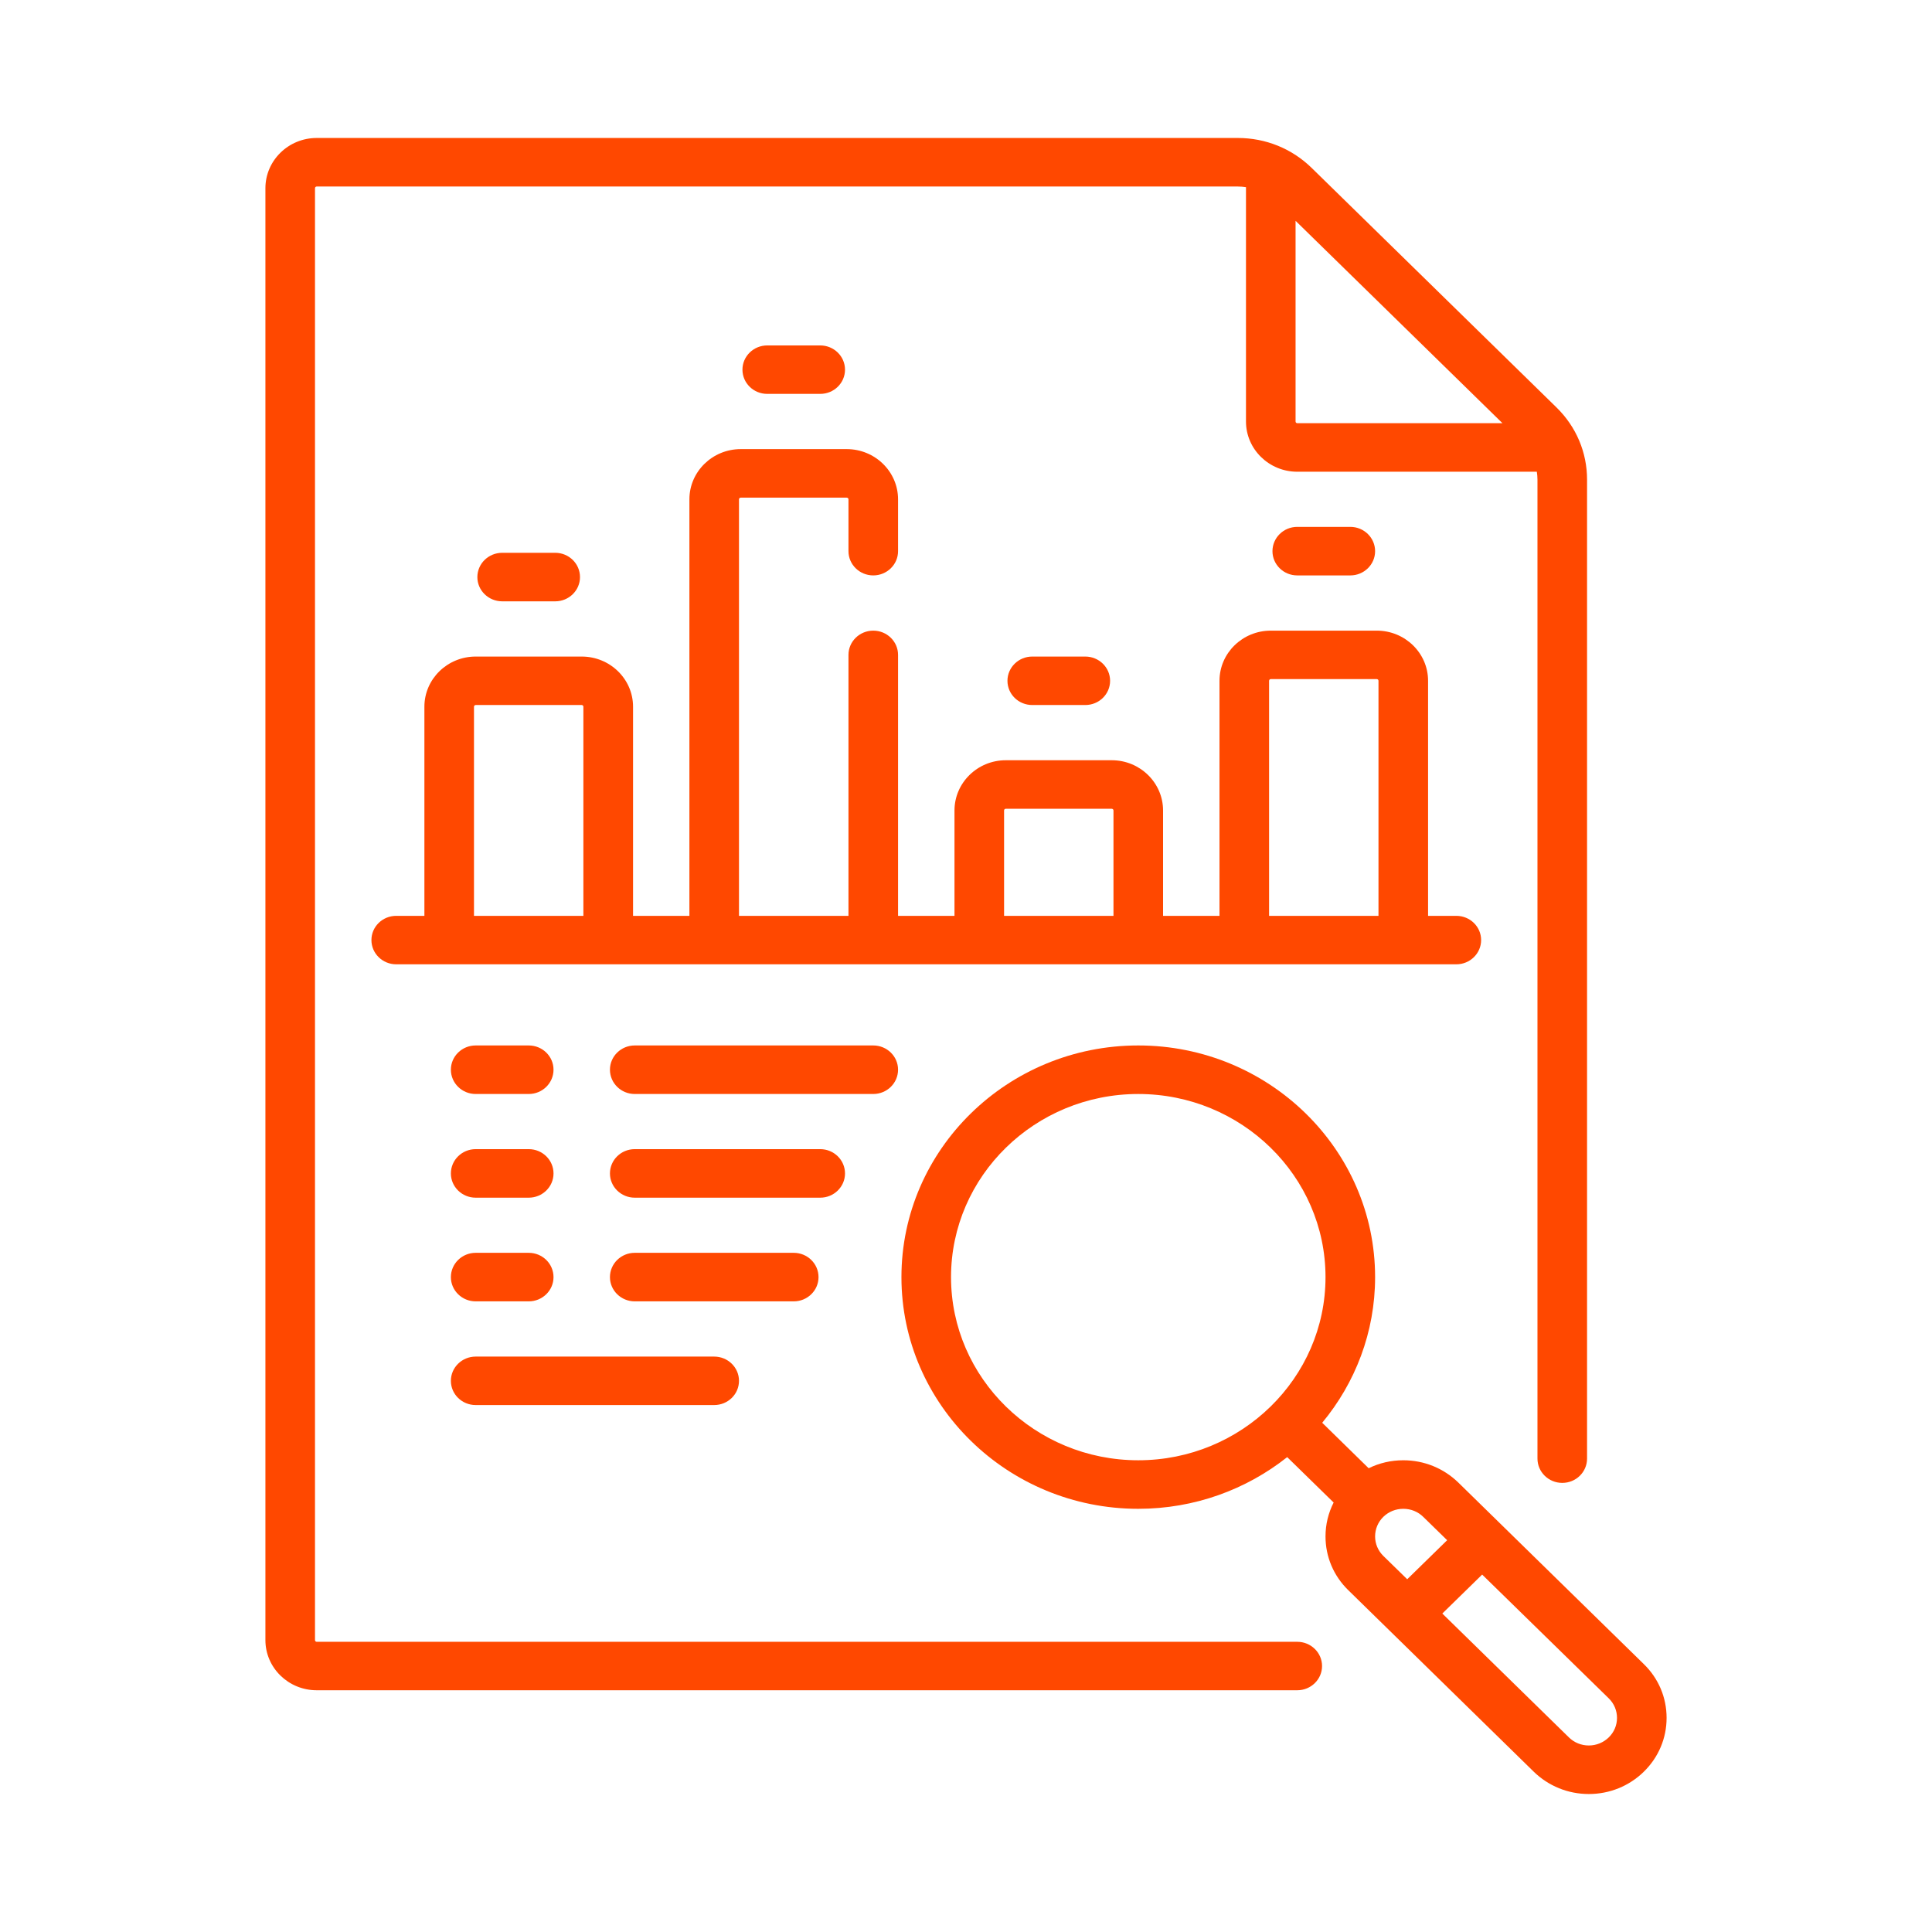<svg width="24" height="24" viewBox="0 0 24 24" fill="none" xmlns="http://www.w3.org/2000/svg">
<g clip-path="url(#clip0_2159_717)">
<path d="M18.091 11.979C18.261 11.979 18.399 11.844 18.399 11.678C18.399 11.511 18.261 11.377 18.091 11.377H17.74V8.457C17.74 8.113 17.454 7.834 17.103 7.834H15.786C15.435 7.834 15.149 8.113 15.149 8.457V11.377H14.448V10.068C14.448 9.724 14.162 9.444 13.811 9.444H12.494C12.143 9.444 11.857 9.724 11.857 10.068V11.377H11.156V8.135C11.156 7.969 11.018 7.834 10.848 7.834C10.678 7.834 10.54 7.969 10.54 8.135V11.377H9.18V6.203C9.18 6.191 9.19 6.182 9.202 6.182H10.518C10.53 6.182 10.54 6.191 10.54 6.203V6.847C10.54 7.013 10.678 7.148 10.848 7.148C11.018 7.148 11.156 7.013 11.156 6.847V6.203C11.156 5.859 10.87 5.579 10.518 5.579H9.202C8.85 5.579 8.564 5.859 8.564 6.203V11.377H7.864V8.779C7.864 8.435 7.578 8.156 7.226 8.156H5.909C5.558 8.156 5.272 8.435 5.272 8.779V11.377H4.922C4.752 11.377 4.614 11.511 4.614 11.678C4.614 11.844 4.752 11.979 4.922 11.979H18.091ZM15.765 8.457C15.765 8.446 15.774 8.436 15.786 8.436H17.103C17.115 8.436 17.124 8.446 17.124 8.457V11.377H15.765L15.765 8.457ZM12.473 10.068C12.473 10.056 12.482 10.047 12.494 10.047H13.811C13.822 10.047 13.832 10.056 13.832 10.068V11.377H12.473L12.473 10.068ZM5.888 8.779C5.888 8.768 5.898 8.758 5.909 8.758H7.226C7.238 8.758 7.247 8.768 7.247 8.779V11.377H5.888L5.888 8.779Z" fill="#FF4800"/>
<path d="M16.115 20.395H3.934C3.922 20.395 3.913 20.385 3.913 20.374V2.338C3.913 2.326 3.922 2.317 3.934 2.317H15.377C15.411 2.317 15.445 2.32 15.478 2.325V5.236C15.478 5.58 15.764 5.86 16.115 5.86H19.091C19.096 5.892 19.099 5.925 19.099 5.959V18.119C19.099 18.286 19.237 18.421 19.407 18.421C19.578 18.421 19.715 18.286 19.715 18.119V5.958C19.715 5.62 19.581 5.302 19.336 5.062L16.293 2.085C16.048 1.846 15.723 1.714 15.377 1.714H3.934C3.583 1.714 3.297 1.994 3.297 2.338V20.374C3.297 20.718 3.583 20.997 3.934 20.997H16.115C16.285 20.997 16.423 20.862 16.423 20.696C16.423 20.53 16.285 20.395 16.115 20.395ZM18.664 5.257H16.115C16.104 5.257 16.094 5.248 16.094 5.236V2.743L18.664 5.257Z" fill="#FF4800"/>
<path d="M20.42 20.672L18.116 18.417C17.933 18.239 17.691 18.14 17.432 18.14C17.28 18.14 17.134 18.174 17.002 18.239L16.425 17.674C16.835 17.18 17.082 16.55 17.082 15.865C17.082 14.278 15.762 12.987 14.14 12.987C12.518 12.987 11.198 14.278 11.198 15.865C11.198 17.452 12.518 18.743 14.14 18.743C14.84 18.743 15.484 18.502 15.99 18.101L16.567 18.665C16.501 18.794 16.466 18.937 16.466 19.086C16.466 19.338 16.566 19.576 16.749 19.754L19.053 22.009C19.236 22.187 19.479 22.286 19.737 22.286C19.995 22.286 20.238 22.187 20.42 22.009C20.603 21.83 20.703 21.593 20.703 21.34C20.703 21.087 20.603 20.85 20.42 20.672ZM11.814 15.865C11.814 14.61 12.857 13.59 14.14 13.59C15.422 13.59 16.466 14.61 16.466 15.865C16.466 17.119 15.422 18.14 14.14 18.14C12.857 18.14 11.814 17.119 11.814 15.865ZM17.082 19.086C17.082 18.994 17.118 18.908 17.184 18.843C17.251 18.778 17.339 18.743 17.432 18.743C17.526 18.743 17.614 18.778 17.68 18.843L17.977 19.133L17.481 19.618L17.184 19.328C17.118 19.263 17.082 19.177 17.082 19.086ZM19.984 21.583C19.918 21.647 19.83 21.683 19.737 21.683C19.643 21.683 19.555 21.647 19.489 21.582L17.917 20.044L18.412 19.56L19.985 21.098C20.051 21.163 20.087 21.249 20.087 21.34C20.087 21.432 20.051 21.518 19.984 21.583Z" fill="#FF4800"/>
<path d="M5.909 13.59H6.568C6.738 13.59 6.876 13.455 6.876 13.288C6.876 13.122 6.738 12.987 6.568 12.987H5.909C5.739 12.987 5.601 13.122 5.601 13.288C5.601 13.455 5.739 13.59 5.909 13.59Z" fill="#FF4800"/>
<path d="M5.909 14.878H6.568C6.738 14.878 6.876 14.743 6.876 14.577C6.876 14.41 6.738 14.275 6.568 14.275H5.909C5.739 14.275 5.601 14.41 5.601 14.577C5.601 14.743 5.739 14.878 5.909 14.878Z" fill="#FF4800"/>
<path d="M11.156 13.288C11.156 13.122 11.018 12.987 10.848 12.987H7.885C7.715 12.987 7.577 13.122 7.577 13.288C7.577 13.455 7.715 13.59 7.885 13.59H10.848C11.018 13.59 11.156 13.455 11.156 13.288Z" fill="#FF4800"/>
<path d="M10.497 14.577C10.497 14.41 10.359 14.275 10.189 14.275H7.885C7.715 14.275 7.577 14.41 7.577 14.577C7.577 14.743 7.715 14.878 7.885 14.878H10.189C10.359 14.878 10.497 14.743 10.497 14.577Z" fill="#FF4800"/>
<path d="M5.909 17.454H8.872C9.042 17.454 9.18 17.32 9.18 17.153C9.18 16.987 9.042 16.852 8.872 16.852H5.909C5.739 16.852 5.601 16.987 5.601 17.153C5.601 17.32 5.739 17.454 5.909 17.454Z" fill="#FF4800"/>
<path d="M5.909 16.166H6.568C6.738 16.166 6.876 16.031 6.876 15.865C6.876 15.698 6.738 15.563 6.568 15.563H5.909C5.739 15.563 5.601 15.698 5.601 15.865C5.601 16.031 5.739 16.166 5.909 16.166Z" fill="#FF4800"/>
<path d="M10.168 15.865C10.168 15.698 10.03 15.563 9.86 15.563H7.885C7.715 15.563 7.577 15.698 7.577 15.865C7.577 16.031 7.715 16.166 7.885 16.166H9.86C10.03 16.166 10.168 16.031 10.168 15.865Z" fill="#FF4800"/>
<path d="M10.189 4.893C10.359 4.893 10.497 4.759 10.497 4.592C10.497 4.426 10.359 4.291 10.189 4.291H9.531C9.361 4.291 9.223 4.426 9.223 4.592C9.223 4.759 9.361 4.893 9.531 4.893H10.189Z" fill="#FF4800"/>
<path d="M13.482 8.758C13.652 8.758 13.79 8.624 13.79 8.457C13.79 8.291 13.652 8.156 13.482 8.156H12.823C12.653 8.156 12.515 8.291 12.515 8.457C12.515 8.624 12.653 8.758 12.823 8.758H13.482Z" fill="#FF4800"/>
<path d="M6.897 7.47C7.067 7.47 7.205 7.335 7.205 7.169C7.205 7.002 7.067 6.867 6.897 6.867H6.239C6.068 6.867 5.93 7.002 5.93 7.169C5.93 7.335 6.068 7.47 6.239 7.47H6.897Z" fill="#FF4800"/>
<path d="M16.774 7.148C16.944 7.148 17.082 7.013 17.082 6.847C17.082 6.68 16.944 6.545 16.774 6.545H16.115C15.945 6.545 15.807 6.68 15.807 6.847C15.807 7.013 15.945 7.148 16.115 7.148H16.774Z" fill="#FF4800"/>
</g>
<defs>
<clipPath id="clip0_2159_717">
<rect width="20.571" height="20.571" fill="white" transform="translate(1.714 1.714)"/>
</clipPath>
</defs>
</svg>
